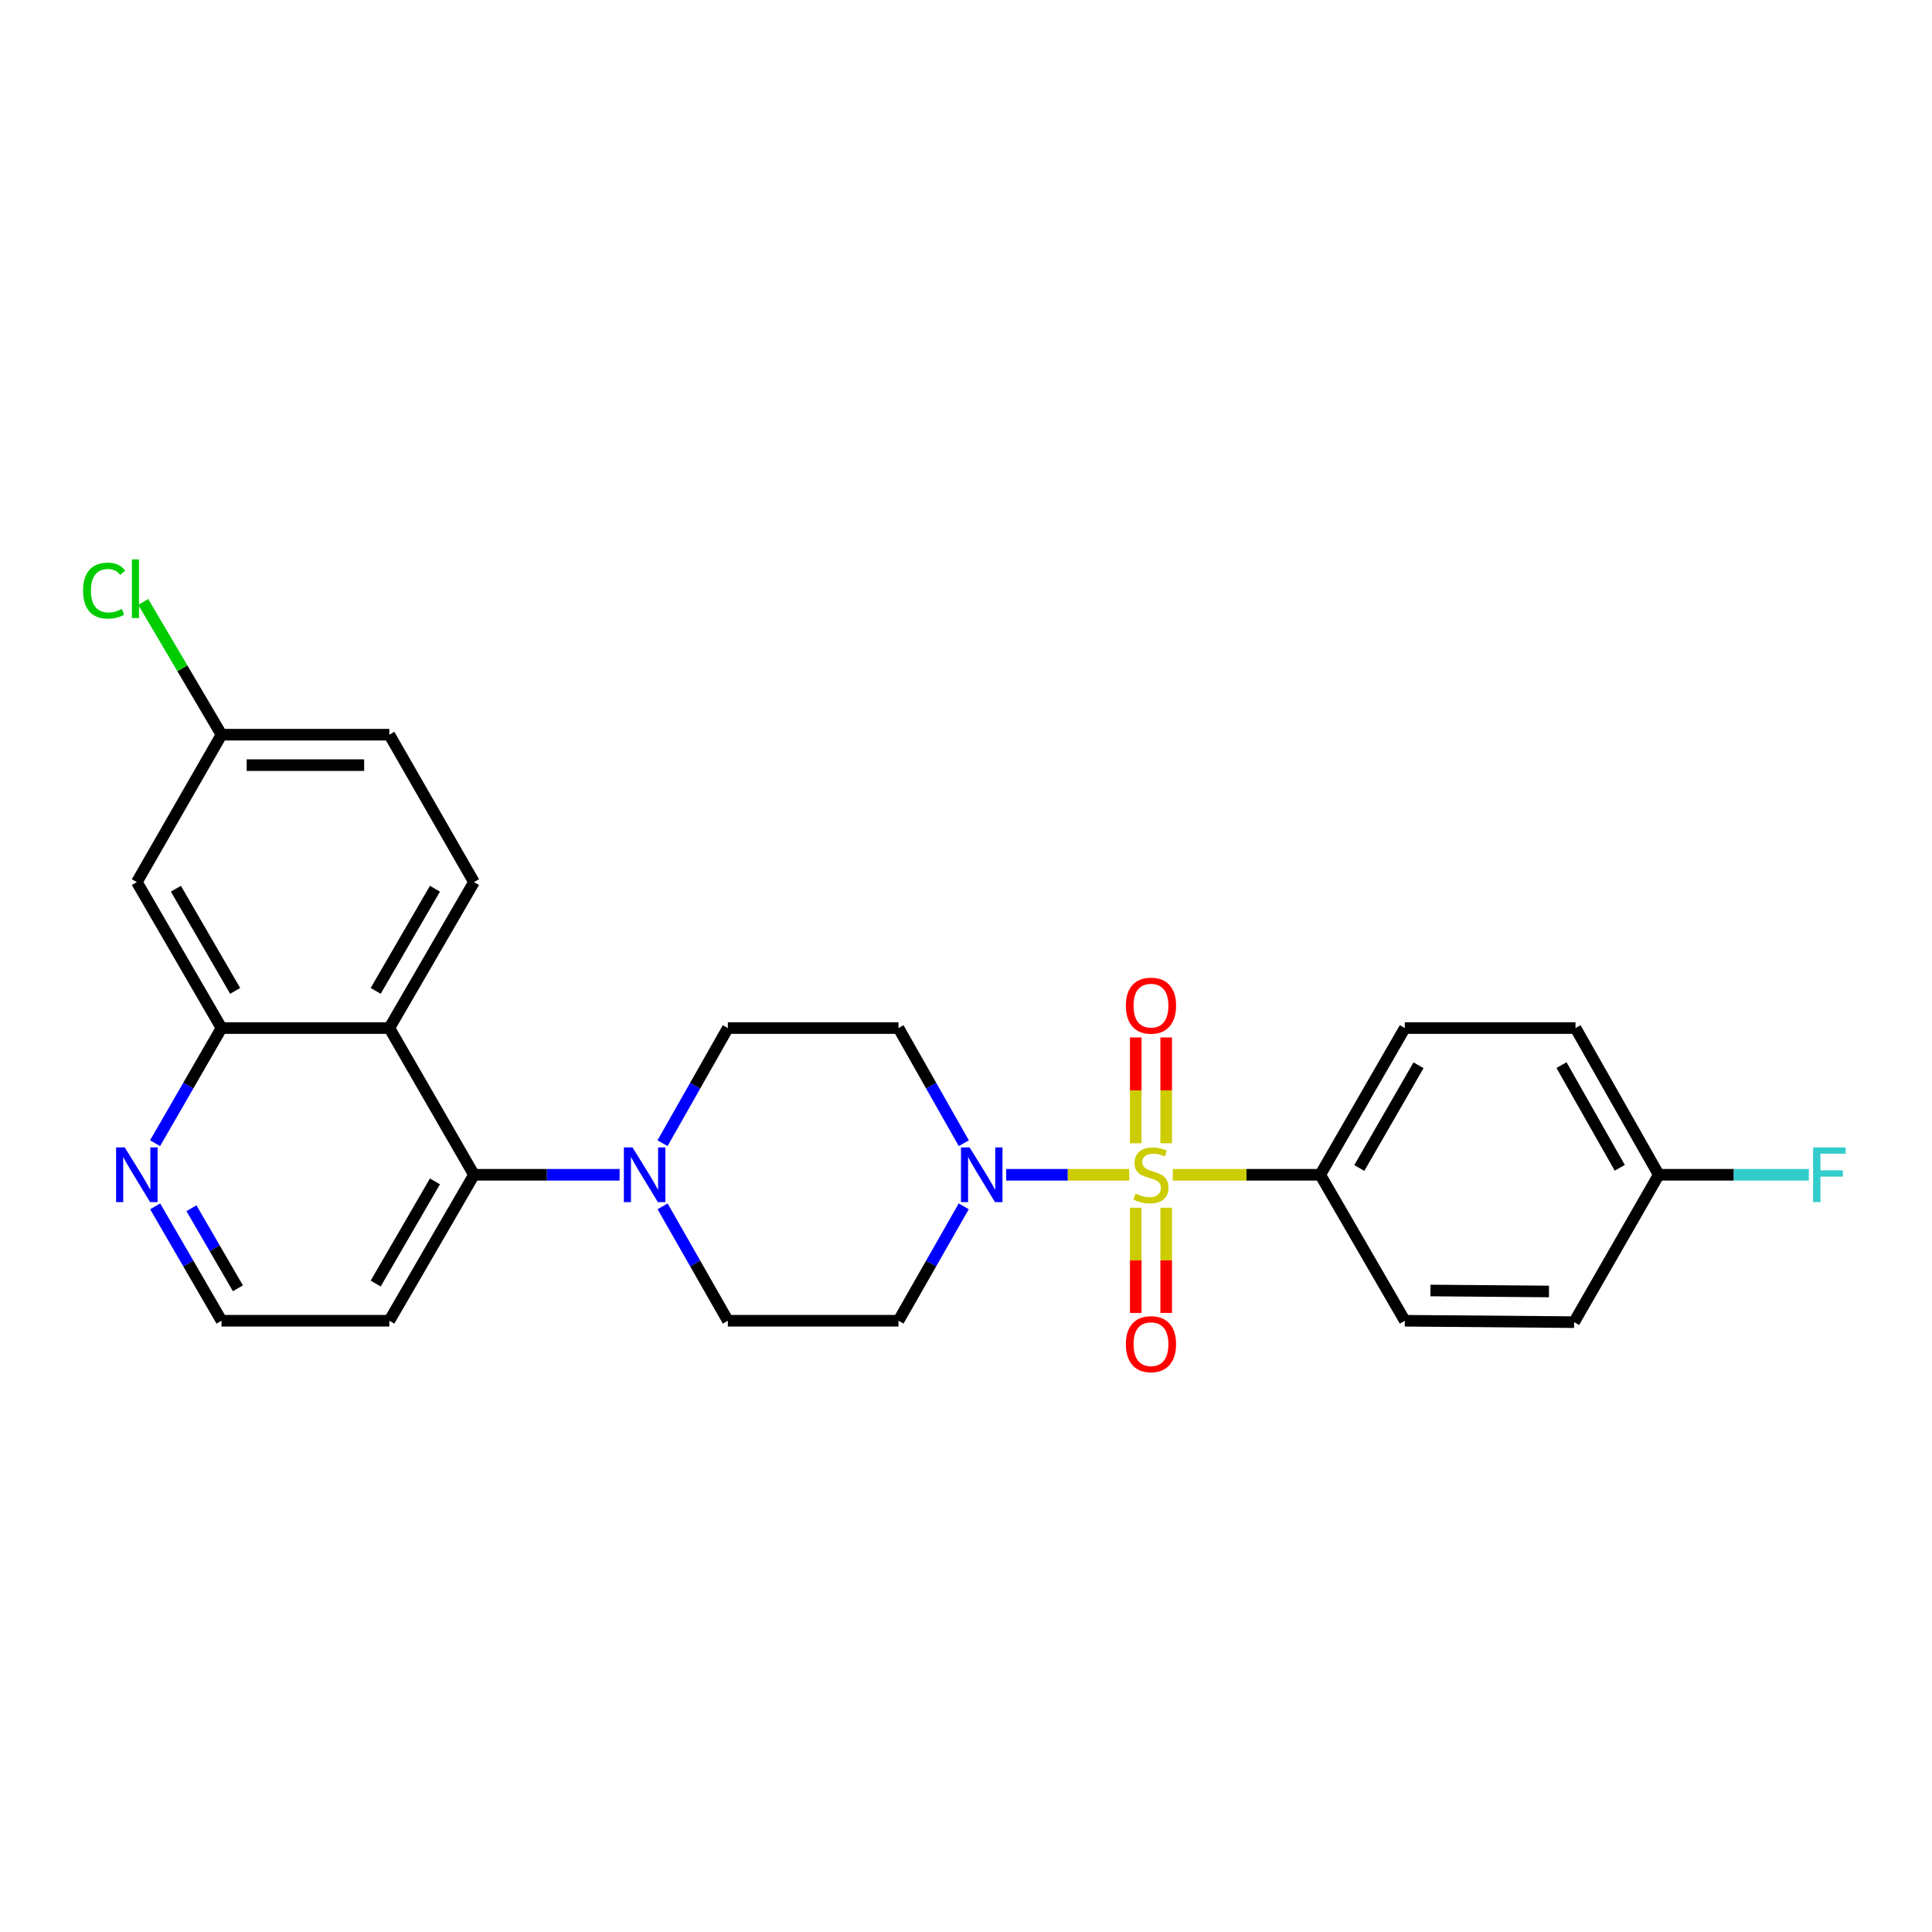 <?xml version='1.0' encoding='iso-8859-1'?>
<svg version='1.1' baseProfile='full'
              xmlns='http://www.w3.org/2000/svg'
                      xmlns:rdkit='http://www.rdkit.org/xml'
                      xmlns:xlink='http://www.w3.org/1999/xlink'
                  xml:space='preserve'
width='1000px' height='1000px' viewBox='0 0 1000 1000'>
<!-- END OF HEADER -->
<rect style='opacity:1.0;fill:#FFFFFF;stroke:none' width='1000' height='1000' x='0' y='0'> </rect>
<path class='bond-0' d='M 584.47,608.066 L 552.629,608.066' style='fill:none;fill-rule:evenodd;stroke:#CCCC00;stroke-width:6px;stroke-linecap:butt;stroke-linejoin:miter;stroke-opacity:1' />
<path class='bond-0' d='M 552.629,608.066 L 520.789,608.066' style='fill:none;fill-rule:evenodd;stroke:#0000FF;stroke-width:6px;stroke-linecap:butt;stroke-linejoin:miter;stroke-opacity:1' />
<path class='bond-5' d='M 607.01,608.066 L 645.179,608.066' style='fill:none;fill-rule:evenodd;stroke:#CCCC00;stroke-width:6px;stroke-linecap:butt;stroke-linejoin:miter;stroke-opacity:1' />
<path class='bond-5' d='M 645.179,608.066 L 683.348,608.066' style='fill:none;fill-rule:evenodd;stroke:#000000;stroke-width:6px;stroke-linecap:butt;stroke-linejoin:miter;stroke-opacity:1' />
<path class='bond-6' d='M 603.622,591.755 L 603.622,564.369' style='fill:none;fill-rule:evenodd;stroke:#CCCC00;stroke-width:6px;stroke-linecap:butt;stroke-linejoin:miter;stroke-opacity:1' />
<path class='bond-6' d='M 603.622,564.369 L 603.622,536.983' style='fill:none;fill-rule:evenodd;stroke:#FF0000;stroke-width:6px;stroke-linecap:butt;stroke-linejoin:miter;stroke-opacity:1' />
<path class='bond-6' d='M 587.858,591.755 L 587.858,564.369' style='fill:none;fill-rule:evenodd;stroke:#CCCC00;stroke-width:6px;stroke-linecap:butt;stroke-linejoin:miter;stroke-opacity:1' />
<path class='bond-6' d='M 587.858,564.369 L 587.858,536.983' style='fill:none;fill-rule:evenodd;stroke:#FF0000;stroke-width:6px;stroke-linecap:butt;stroke-linejoin:miter;stroke-opacity:1' />
<path class='bond-7' d='M 587.858,625.135 L 587.858,652.354' style='fill:none;fill-rule:evenodd;stroke:#CCCC00;stroke-width:6px;stroke-linecap:butt;stroke-linejoin:miter;stroke-opacity:1' />
<path class='bond-7' d='M 587.858,652.354 L 587.858,679.573' style='fill:none;fill-rule:evenodd;stroke:#FF0000;stroke-width:6px;stroke-linecap:butt;stroke-linejoin:miter;stroke-opacity:1' />
<path class='bond-7' d='M 603.622,625.135 L 603.622,652.354' style='fill:none;fill-rule:evenodd;stroke:#CCCC00;stroke-width:6px;stroke-linecap:butt;stroke-linejoin:miter;stroke-opacity:1' />
<path class='bond-7' d='M 603.622,652.354 L 603.622,679.573' style='fill:none;fill-rule:evenodd;stroke:#FF0000;stroke-width:6px;stroke-linecap:butt;stroke-linejoin:miter;stroke-opacity:1' />
<path class='bond-8' d='M 498.869,591.723 L 481.964,561.923' style='fill:none;fill-rule:evenodd;stroke:#0000FF;stroke-width:6px;stroke-linecap:butt;stroke-linejoin:miter;stroke-opacity:1' />
<path class='bond-8' d='M 481.964,561.923 L 465.059,532.123' style='fill:none;fill-rule:evenodd;stroke:#000000;stroke-width:6px;stroke-linecap:butt;stroke-linejoin:miter;stroke-opacity:1' />
<path class='bond-9' d='M 498.826,624.4 L 481.942,654.007' style='fill:none;fill-rule:evenodd;stroke:#0000FF;stroke-width:6px;stroke-linecap:butt;stroke-linejoin:miter;stroke-opacity:1' />
<path class='bond-9' d='M 481.942,654.007 L 465.059,683.614' style='fill:none;fill-rule:evenodd;stroke:#000000;stroke-width:6px;stroke-linecap:butt;stroke-linejoin:miter;stroke-opacity:1' />
<path class='bond-1' d='M 201.516,532.123 L 245.333,608.066' style='fill:none;fill-rule:evenodd;stroke:#000000;stroke-width:6px;stroke-linecap:butt;stroke-linejoin:miter;stroke-opacity:1' />
<path class='bond-4' d='M 201.516,532.123 L 114.652,532.123' style='fill:none;fill-rule:evenodd;stroke:#000000;stroke-width:6px;stroke-linecap:butt;stroke-linejoin:miter;stroke-opacity:1' />
<path class='bond-10' d='M 201.516,532.123 L 245.333,456.575' style='fill:none;fill-rule:evenodd;stroke:#000000;stroke-width:6px;stroke-linecap:butt;stroke-linejoin:miter;stroke-opacity:1' />
<path class='bond-10' d='M 194.452,512.882 L 225.124,459.998' style='fill:none;fill-rule:evenodd;stroke:#000000;stroke-width:6px;stroke-linecap:butt;stroke-linejoin:miter;stroke-opacity:1' />
<path class='bond-2' d='M 342.966,624.4 L 359.849,654.007' style='fill:none;fill-rule:evenodd;stroke:#0000FF;stroke-width:6px;stroke-linecap:butt;stroke-linejoin:miter;stroke-opacity:1' />
<path class='bond-2' d='M 359.849,654.007 L 376.733,683.614' style='fill:none;fill-rule:evenodd;stroke:#000000;stroke-width:6px;stroke-linecap:butt;stroke-linejoin:miter;stroke-opacity:1' />
<path class='bond-3' d='M 320.703,608.066 L 283.018,608.066' style='fill:none;fill-rule:evenodd;stroke:#0000FF;stroke-width:6px;stroke-linecap:butt;stroke-linejoin:miter;stroke-opacity:1' />
<path class='bond-3' d='M 283.018,608.066 L 245.333,608.066' style='fill:none;fill-rule:evenodd;stroke:#000000;stroke-width:6px;stroke-linecap:butt;stroke-linejoin:miter;stroke-opacity:1' />
<path class='bond-27' d='M 342.922,591.723 L 359.827,561.923' style='fill:none;fill-rule:evenodd;stroke:#0000FF;stroke-width:6px;stroke-linecap:butt;stroke-linejoin:miter;stroke-opacity:1' />
<path class='bond-27' d='M 359.827,561.923 L 376.733,532.123' style='fill:none;fill-rule:evenodd;stroke:#000000;stroke-width:6px;stroke-linecap:butt;stroke-linejoin:miter;stroke-opacity:1' />
<path class='bond-18' d='M 245.333,608.066 L 201.516,683.614' style='fill:none;fill-rule:evenodd;stroke:#000000;stroke-width:6px;stroke-linecap:butt;stroke-linejoin:miter;stroke-opacity:1' />
<path class='bond-18' d='M 225.124,611.488 L 194.452,664.372' style='fill:none;fill-rule:evenodd;stroke:#000000;stroke-width:6px;stroke-linecap:butt;stroke-linejoin:miter;stroke-opacity:1' />
<path class='bond-11' d='M 114.652,532.123 L 70.835,456.575' style='fill:none;fill-rule:evenodd;stroke:#000000;stroke-width:6px;stroke-linecap:butt;stroke-linejoin:miter;stroke-opacity:1' />
<path class='bond-11' d='M 121.717,512.882 L 91.045,459.998' style='fill:none;fill-rule:evenodd;stroke:#000000;stroke-width:6px;stroke-linecap:butt;stroke-linejoin:miter;stroke-opacity:1' />
<path class='bond-28' d='M 114.652,532.123 L 97.461,561.919' style='fill:none;fill-rule:evenodd;stroke:#000000;stroke-width:6px;stroke-linecap:butt;stroke-linejoin:miter;stroke-opacity:1' />
<path class='bond-28' d='M 97.461,561.919 L 80.27,591.714' style='fill:none;fill-rule:evenodd;stroke:#0000FF;stroke-width:6px;stroke-linecap:butt;stroke-linejoin:miter;stroke-opacity:1' />
<path class='bond-15' d='M 683.348,608.066 L 727.131,532.123' style='fill:none;fill-rule:evenodd;stroke:#000000;stroke-width:6px;stroke-linecap:butt;stroke-linejoin:miter;stroke-opacity:1' />
<path class='bond-15' d='M 703.573,604.548 L 734.221,551.389' style='fill:none;fill-rule:evenodd;stroke:#000000;stroke-width:6px;stroke-linecap:butt;stroke-linejoin:miter;stroke-opacity:1' />
<path class='bond-16' d='M 683.348,608.066 L 727.131,683.614' style='fill:none;fill-rule:evenodd;stroke:#000000;stroke-width:6px;stroke-linecap:butt;stroke-linejoin:miter;stroke-opacity:1' />
<path class='bond-14' d='M 465.059,532.123 L 376.733,532.123' style='fill:none;fill-rule:evenodd;stroke:#000000;stroke-width:6px;stroke-linecap:butt;stroke-linejoin:miter;stroke-opacity:1' />
<path class='bond-13' d='M 465.059,683.614 L 376.733,683.614' style='fill:none;fill-rule:evenodd;stroke:#000000;stroke-width:6px;stroke-linecap:butt;stroke-linejoin:miter;stroke-opacity:1' />
<path class='bond-19' d='M 245.333,456.575 L 201.516,380.274' style='fill:none;fill-rule:evenodd;stroke:#000000;stroke-width:6px;stroke-linecap:butt;stroke-linejoin:miter;stroke-opacity:1' />
<path class='bond-29' d='M 70.835,456.575 L 114.652,380.274' style='fill:none;fill-rule:evenodd;stroke:#000000;stroke-width:6px;stroke-linecap:butt;stroke-linejoin:miter;stroke-opacity:1' />
<path class='bond-12' d='M 80.314,624.409 L 97.483,654.011' style='fill:none;fill-rule:evenodd;stroke:#0000FF;stroke-width:6px;stroke-linecap:butt;stroke-linejoin:miter;stroke-opacity:1' />
<path class='bond-12' d='M 97.483,654.011 L 114.652,683.614' style='fill:none;fill-rule:evenodd;stroke:#000000;stroke-width:6px;stroke-linecap:butt;stroke-linejoin:miter;stroke-opacity:1' />
<path class='bond-12' d='M 99.102,625.38 L 111.12,646.102' style='fill:none;fill-rule:evenodd;stroke:#0000FF;stroke-width:6px;stroke-linecap:butt;stroke-linejoin:miter;stroke-opacity:1' />
<path class='bond-12' d='M 111.12,646.102 L 123.139,666.824' style='fill:none;fill-rule:evenodd;stroke:#000000;stroke-width:6px;stroke-linecap:butt;stroke-linejoin:miter;stroke-opacity:1' />
<path class='bond-22' d='M 727.131,532.123 L 815.483,532.123' style='fill:none;fill-rule:evenodd;stroke:#000000;stroke-width:6px;stroke-linecap:butt;stroke-linejoin:miter;stroke-opacity:1' />
<path class='bond-23' d='M 727.131,683.614 L 814.756,684.341' style='fill:none;fill-rule:evenodd;stroke:#000000;stroke-width:6px;stroke-linecap:butt;stroke-linejoin:miter;stroke-opacity:1' />
<path class='bond-23' d='M 740.405,667.959 L 801.743,668.468' style='fill:none;fill-rule:evenodd;stroke:#000000;stroke-width:6px;stroke-linecap:butt;stroke-linejoin:miter;stroke-opacity:1' />
<path class='bond-17' d='M 114.652,380.274 L 201.516,380.274' style='fill:none;fill-rule:evenodd;stroke:#000000;stroke-width:6px;stroke-linecap:butt;stroke-linejoin:miter;stroke-opacity:1' />
<path class='bond-17' d='M 127.682,396.038 L 188.486,396.038' style='fill:none;fill-rule:evenodd;stroke:#000000;stroke-width:6px;stroke-linecap:butt;stroke-linejoin:miter;stroke-opacity:1' />
<path class='bond-24' d='M 114.652,380.274 L 94.396,345.919' style='fill:none;fill-rule:evenodd;stroke:#000000;stroke-width:6px;stroke-linecap:butt;stroke-linejoin:miter;stroke-opacity:1' />
<path class='bond-24' d='M 94.396,345.919 L 74.141,311.565' style='fill:none;fill-rule:evenodd;stroke:#00CC00;stroke-width:6px;stroke-linecap:butt;stroke-linejoin:miter;stroke-opacity:1' />
<path class='bond-20' d='M 201.516,683.614 L 114.652,683.614' style='fill:none;fill-rule:evenodd;stroke:#000000;stroke-width:6px;stroke-linecap:butt;stroke-linejoin:miter;stroke-opacity:1' />
<path class='bond-21' d='M 858.565,608.066 L 814.756,684.341' style='fill:none;fill-rule:evenodd;stroke:#000000;stroke-width:6px;stroke-linecap:butt;stroke-linejoin:miter;stroke-opacity:1' />
<path class='bond-25' d='M 858.565,608.066 L 897.414,608.066' style='fill:none;fill-rule:evenodd;stroke:#000000;stroke-width:6px;stroke-linecap:butt;stroke-linejoin:miter;stroke-opacity:1' />
<path class='bond-25' d='M 897.414,608.066 L 936.263,608.066' style='fill:none;fill-rule:evenodd;stroke:#33CCCC;stroke-width:6px;stroke-linecap:butt;stroke-linejoin:miter;stroke-opacity:1' />
<path class='bond-26' d='M 858.565,608.066 L 815.483,532.123' style='fill:none;fill-rule:evenodd;stroke:#000000;stroke-width:6px;stroke-linecap:butt;stroke-linejoin:miter;stroke-opacity:1' />
<path class='bond-26' d='M 838.391,604.453 L 808.233,551.293' style='fill:none;fill-rule:evenodd;stroke:#000000;stroke-width:6px;stroke-linecap:butt;stroke-linejoin:miter;stroke-opacity:1' />
<path  class='atom-0' d='M 587.74 617.786
Q 588.06 617.906, 589.38 618.466
Q 590.7 619.026, 592.14 619.386
Q 593.62 619.706, 595.06 619.706
Q 597.74 619.706, 599.3 618.426
Q 600.86 617.106, 600.86 614.826
Q 600.86 613.266, 600.06 612.306
Q 599.3 611.346, 598.1 610.826
Q 596.9 610.306, 594.9 609.706
Q 592.38 608.946, 590.86 608.226
Q 589.38 607.506, 588.3 605.986
Q 587.26 604.466, 587.26 601.906
Q 587.26 598.346, 589.66 596.146
Q 592.1 593.946, 596.9 593.946
Q 600.18 593.946, 603.9 595.506
L 602.98 598.586
Q 599.58 597.186, 597.02 597.186
Q 594.26 597.186, 592.74 598.346
Q 591.22 599.466, 591.26 601.426
Q 591.26 602.946, 592.02 603.866
Q 592.82 604.786, 593.94 605.306
Q 595.1 605.826, 597.02 606.426
Q 599.58 607.226, 601.1 608.026
Q 602.62 608.826, 603.7 610.466
Q 604.82 612.066, 604.82 614.826
Q 604.82 618.746, 602.18 620.866
Q 599.58 622.946, 595.22 622.946
Q 592.7 622.946, 590.78 622.386
Q 588.9 621.866, 586.66 620.946
L 587.74 617.786
' fill='#CCCC00'/>
<path  class='atom-1' d='M 501.881 593.906
L 511.161 608.906
Q 512.081 610.386, 513.561 613.066
Q 515.041 615.746, 515.121 615.906
L 515.121 593.906
L 518.881 593.906
L 518.881 622.226
L 515.001 622.226
L 505.041 605.826
Q 503.881 603.906, 502.641 601.706
Q 501.441 599.506, 501.081 598.826
L 501.081 622.226
L 497.401 622.226
L 497.401 593.906
L 501.881 593.906
' fill='#0000FF'/>
<path  class='atom-3' d='M 327.391 593.906
L 336.671 608.906
Q 337.591 610.386, 339.071 613.066
Q 340.551 615.746, 340.631 615.906
L 340.631 593.906
L 344.391 593.906
L 344.391 622.226
L 340.511 622.226
L 330.551 605.826
Q 329.391 603.906, 328.151 601.706
Q 326.951 599.506, 326.591 598.826
L 326.591 622.226
L 322.911 622.226
L 322.911 593.906
L 327.391 593.906
' fill='#0000FF'/>
<path  class='atom-7' d='M 582.74 520.52
Q 582.74 513.72, 586.1 509.92
Q 589.46 506.12, 595.74 506.12
Q 602.02 506.12, 605.38 509.92
Q 608.74 513.72, 608.74 520.52
Q 608.74 527.4, 605.34 531.32
Q 601.94 535.2, 595.74 535.2
Q 589.5 535.2, 586.1 531.32
Q 582.74 527.44, 582.74 520.52
M 595.74 532
Q 600.06 532, 602.38 529.12
Q 604.74 526.2, 604.74 520.52
Q 604.74 514.96, 602.38 512.16
Q 600.06 509.32, 595.74 509.32
Q 591.42 509.32, 589.06 512.12
Q 586.74 514.92, 586.74 520.52
Q 586.74 526.24, 589.06 529.12
Q 591.42 532, 595.74 532
' fill='#FF0000'/>
<path  class='atom-8' d='M 582.74 695.736
Q 582.74 688.936, 586.1 685.136
Q 589.46 681.336, 595.74 681.336
Q 602.02 681.336, 605.38 685.136
Q 608.74 688.936, 608.74 695.736
Q 608.74 702.616, 605.34 706.536
Q 601.94 710.416, 595.74 710.416
Q 589.5 710.416, 586.1 706.536
Q 582.74 702.656, 582.74 695.736
M 595.74 707.216
Q 600.06 707.216, 602.38 704.336
Q 604.74 701.416, 604.74 695.736
Q 604.74 690.176, 602.38 687.376
Q 600.06 684.536, 595.74 684.536
Q 591.42 684.536, 589.06 687.336
Q 586.74 690.136, 586.74 695.736
Q 586.74 701.456, 589.06 704.336
Q 591.42 707.216, 595.74 707.216
' fill='#FF0000'/>
<path  class='atom-13' d='M 64.575 593.906
L 73.855 608.906
Q 74.775 610.386, 76.255 613.066
Q 77.735 615.746, 77.815 615.906
L 77.815 593.906
L 81.575 593.906
L 81.575 622.226
L 77.695 622.226
L 67.735 605.826
Q 66.575 603.906, 65.335 601.706
Q 64.135 599.506, 63.775 598.826
L 63.775 622.226
L 60.095 622.226
L 60.095 593.906
L 64.575 593.906
' fill='#0000FF'/>
<path  class='atom-25' d='M 42.988 305.705
Q 42.988 298.665, 46.268 294.985
Q 49.588 291.265, 55.868 291.265
Q 61.708 291.265, 64.828 295.385
L 62.188 297.545
Q 59.908 294.545, 55.868 294.545
Q 51.588 294.545, 49.308 297.425
Q 47.068 300.265, 47.068 305.705
Q 47.068 311.305, 49.388 314.185
Q 51.748 317.065, 56.308 317.065
Q 59.428 317.065, 63.068 315.185
L 64.188 318.185
Q 62.708 319.145, 60.468 319.705
Q 58.228 320.265, 55.748 320.265
Q 49.588 320.265, 46.268 316.505
Q 42.988 312.745, 42.988 305.705
' fill='#00CC00'/>
<path  class='atom-25' d='M 68.268 289.545
L 71.948 289.545
L 71.948 319.905
L 68.268 319.905
L 68.268 289.545
' fill='#00CC00'/>
<path  class='atom-26' d='M 938.471 593.906
L 955.311 593.906
L 955.311 597.146
L 942.271 597.146
L 942.271 605.746
L 953.871 605.746
L 953.871 609.026
L 942.271 609.026
L 942.271 622.226
L 938.471 622.226
L 938.471 593.906
' fill='#33CCCC'/>
</svg>
